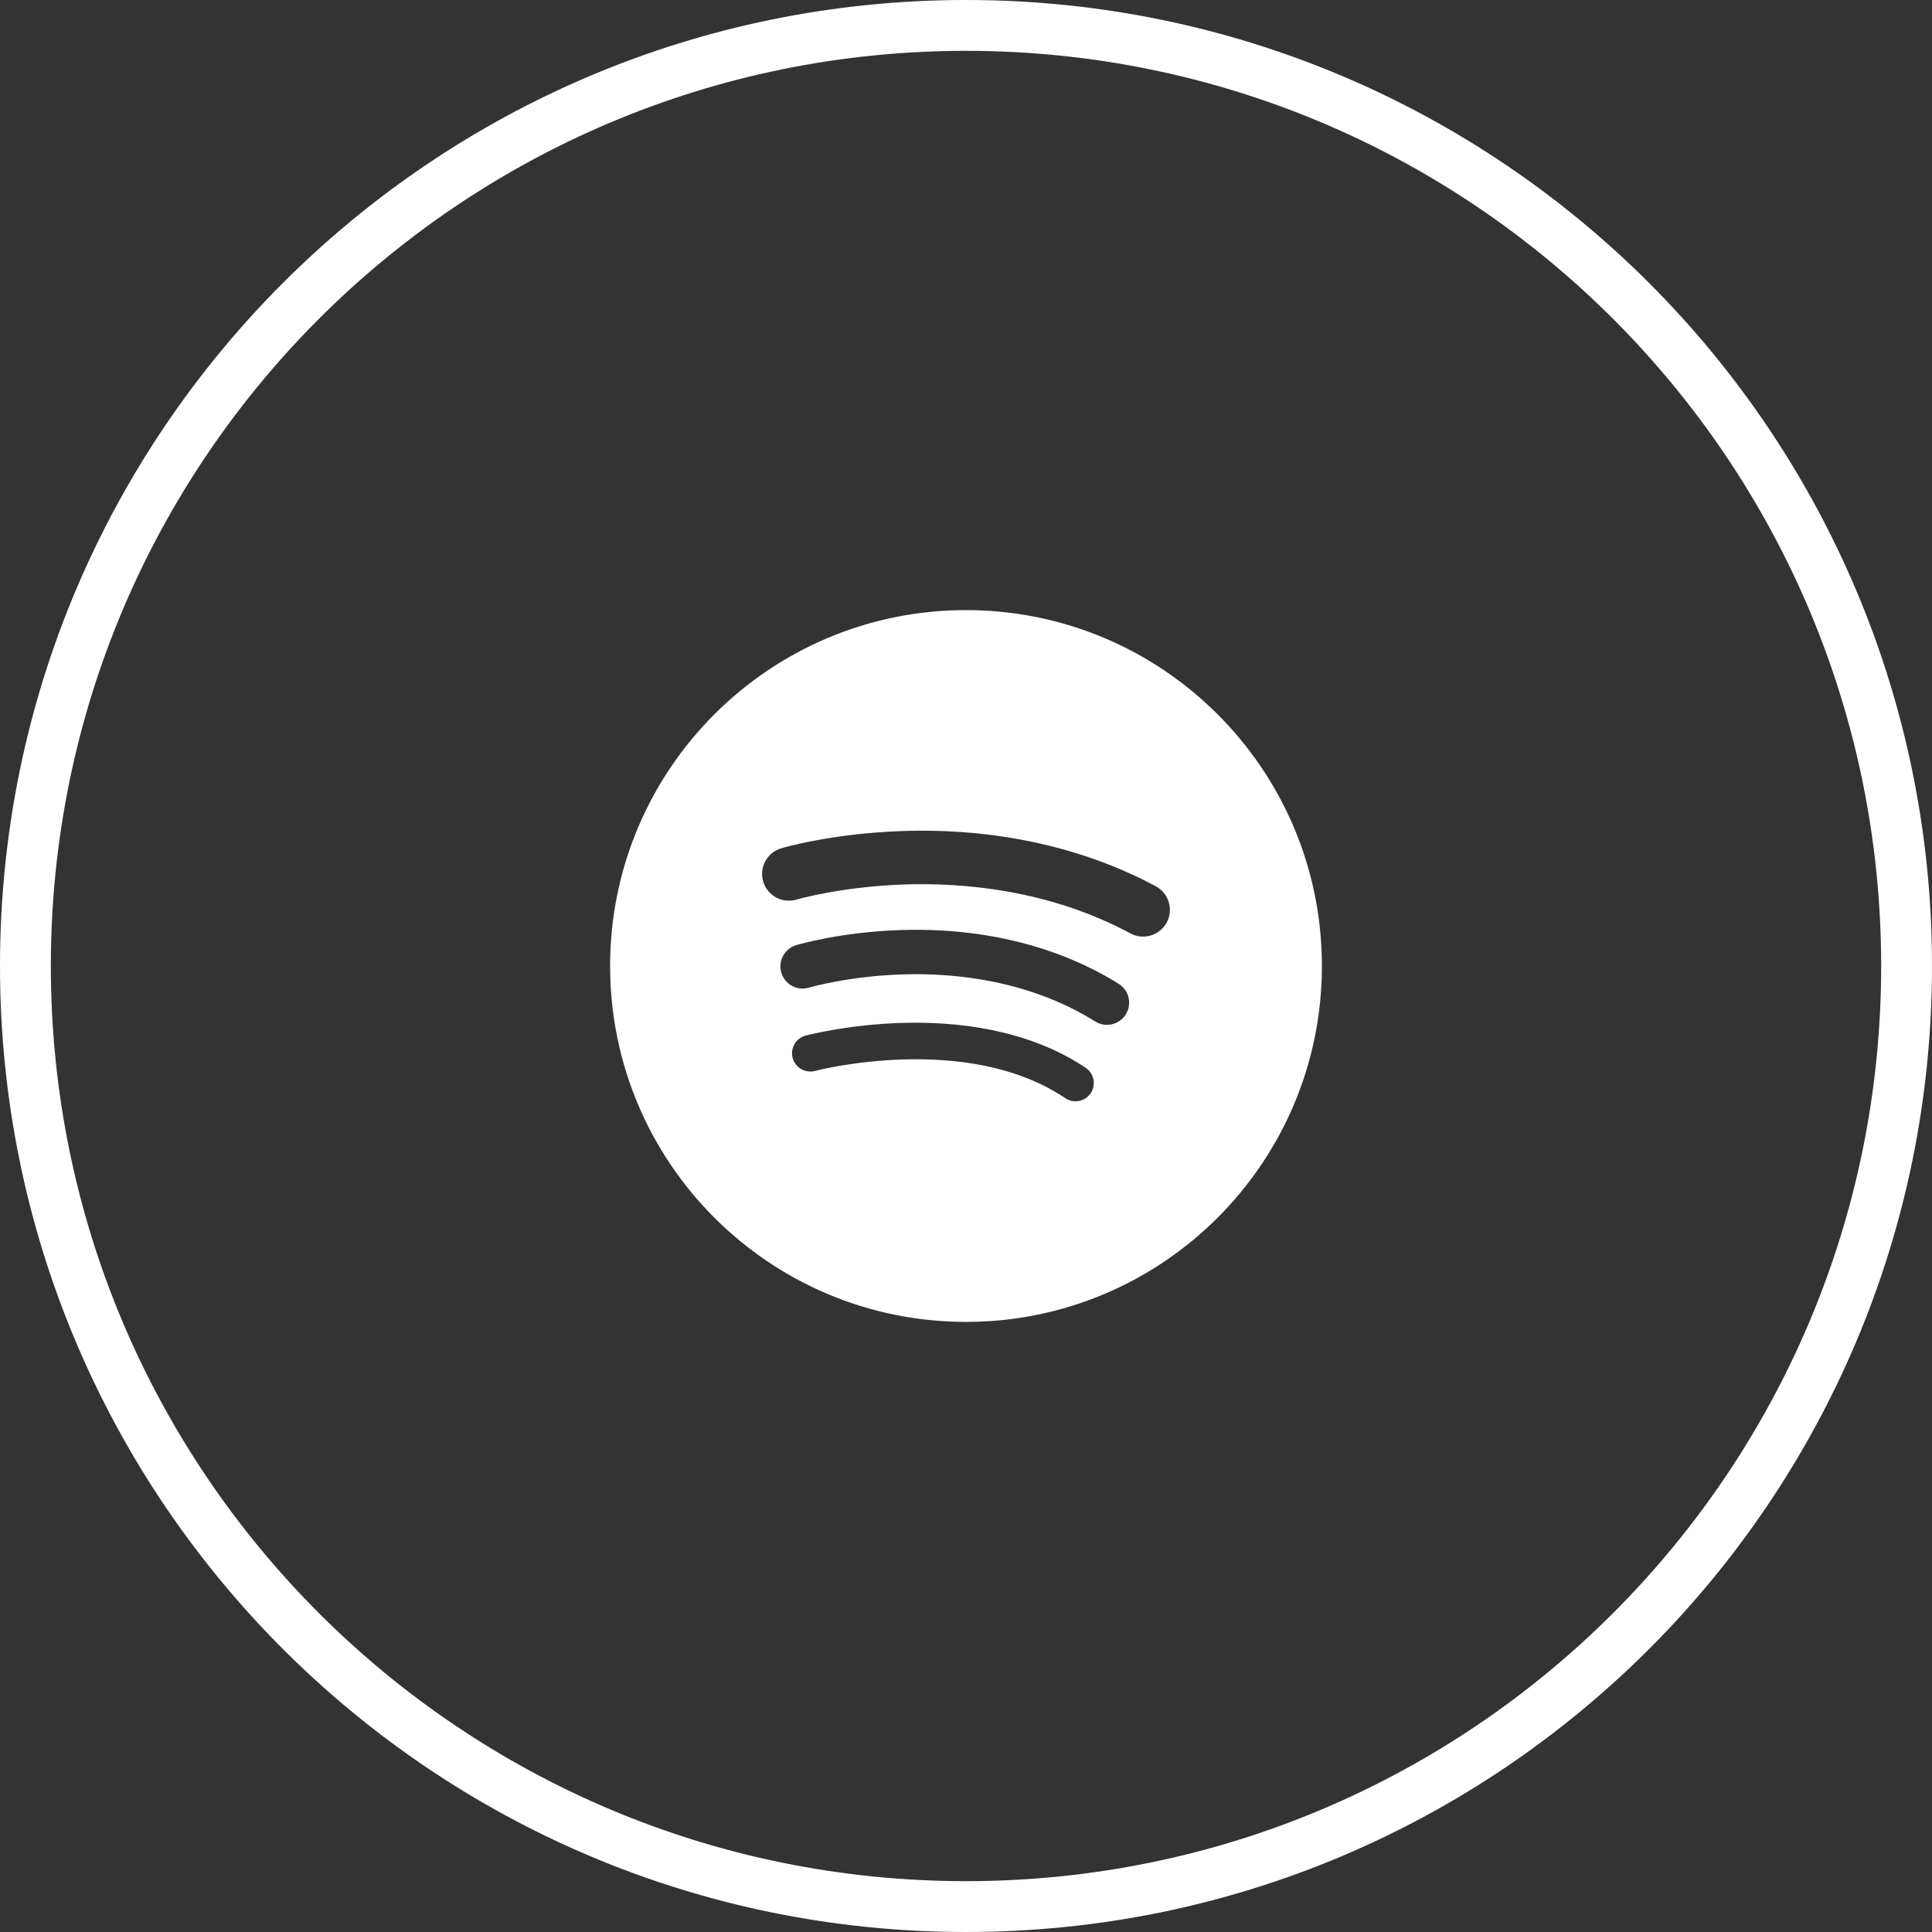 <svg width="38" height="38" viewBox="0 0 38 38" fill="none" xmlns="http://www.w3.org/2000/svg">
<rect x="0" y="0" width="38" height="38" fill="#333333" stroke="none"/>
<path fill-rule="evenodd" clip-rule="evenodd" d="M19 37C28.941 37 37 28.941 37 19C37 9.059 28.941 1 19 1C9.059 1 1 9.059 1 19C1 28.941 9.059 37 19 37ZM19 38C29.493 38 38 29.493 38 19C38 8.507 29.493 0 19 0C8.507 0 0 8.507 0 19C0 29.493 8.507 38 19 38Z" fill="white"/>
<path d="M19 12C15.134 12 12 15.134 12 19C12 22.866 15.134 26 19 26C22.866 26 26 22.866 26 19C26 15.134 22.866 12 19 12ZM21.452 21.503C21.425 21.542 21.392 21.575 21.352 21.601C21.313 21.627 21.269 21.645 21.223 21.654C21.176 21.663 21.129 21.663 21.082 21.654C21.036 21.645 20.992 21.626 20.953 21.6C19.012 20.291 16.059 21.055 16.03 21.064C15.984 21.076 15.937 21.079 15.89 21.072C15.843 21.066 15.798 21.051 15.757 21.027C15.716 21.003 15.681 20.972 15.652 20.934C15.623 20.897 15.602 20.854 15.59 20.809C15.578 20.763 15.575 20.715 15.581 20.669C15.588 20.622 15.603 20.577 15.627 20.536C15.65 20.495 15.682 20.459 15.719 20.431C15.757 20.402 15.8 20.381 15.845 20.369C15.879 20.36 16.677 20.151 17.748 20.119C19.187 20.077 20.434 20.383 21.355 21.004C21.394 21.03 21.427 21.064 21.454 21.103C21.48 21.143 21.498 21.187 21.507 21.233C21.516 21.279 21.515 21.327 21.506 21.373C21.497 21.419 21.478 21.463 21.452 21.503V21.503ZM22.143 19.952C22.113 20.001 22.073 20.043 22.026 20.076C21.98 20.11 21.927 20.133 21.871 20.146C21.815 20.159 21.758 20.161 21.701 20.152C21.645 20.142 21.59 20.122 21.542 20.091C20.238 19.278 18.786 19.138 17.798 19.164C16.707 19.192 15.92 19.423 15.912 19.425C15.801 19.459 15.681 19.446 15.579 19.392C15.478 19.337 15.402 19.244 15.368 19.133C15.335 19.022 15.347 18.902 15.402 18.801C15.457 18.699 15.55 18.623 15.661 18.59C15.697 18.579 16.547 18.327 17.747 18.292C19.347 18.246 20.819 18.612 22.004 19.351C22.052 19.381 22.094 19.421 22.128 19.468C22.161 19.514 22.185 19.567 22.198 19.623C22.211 19.679 22.212 19.736 22.203 19.793C22.194 19.85 22.173 19.904 22.143 19.952V19.952ZM22.948 18.144C22.915 18.205 22.871 18.259 22.817 18.303C22.764 18.346 22.702 18.379 22.636 18.399C22.57 18.419 22.5 18.426 22.432 18.419C22.363 18.412 22.296 18.392 22.235 18.359C20.629 17.496 18.937 17.36 17.8 17.396C16.55 17.437 15.674 17.691 15.665 17.694C15.531 17.733 15.387 17.718 15.264 17.652C15.142 17.585 15.051 17.473 15.011 17.339C14.971 17.205 14.986 17.061 15.053 16.939C15.119 16.816 15.232 16.725 15.366 16.685C15.405 16.673 16.355 16.395 17.732 16.346C19.559 16.281 21.289 16.657 22.733 17.432C22.856 17.498 22.948 17.61 22.988 17.744C23.028 17.877 23.014 18.021 22.948 18.144Z" fill="white"/>
</svg>
